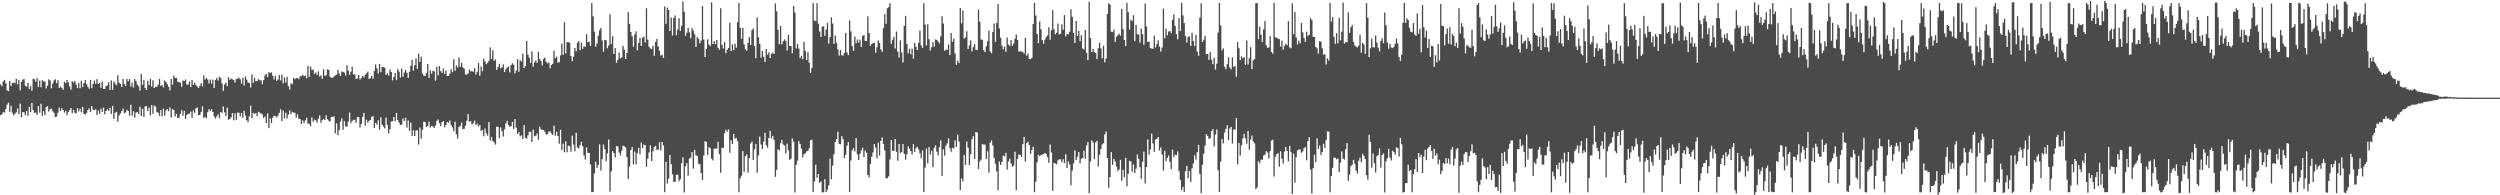 <?xml version="1.0" encoding="UTF-8"?>
<svg xmlns="http://www.w3.org/2000/svg" width="1920" height="150">
  <path d="M0 64.742h1v23.799H0zM1 66.191h1v21.610H1zM2 62.556h1v23.595H2zM3 61.266h1v25.180H3zM4 64.028h1v19.788H4zM5 69.315h1v11.007H5zM6 69.938h1v8.980H6zM7 62.125h1v23.770H7zM8 66.058h1v15.193H8zM9 63.803h1v22.793H9zM10 63.325h1v25.239H10zM11 63.903h1v23.439H11zM12 60.369h1v25.896H12zM13 64.675h1v18.701H13zM14 61.439h1v26.207H14zM15 69.393h1v10.200H15zM16 62.850h1v27.279H16zM17 61.107h1v24.924H17zM18 60.798h1v25.534H18zM19 65.869h1v22.605H19zM20 66.575h1v18.646H20zM21 63.744h1v25.181H21zM22 68.439h1v13.600H22zM23 66.266h1v19.802H23zM24 69.667h1v9.433H24zM25 60.517h1v24.099H25zM26 60.872h1v25.844H26zM27 62.751h1v23.729H27zM28 60.017h1v28.296H28zM29 66.750h1v14.722H29zM30 61.853h1v24.715H30zM31 66.997h1v12.686H31zM32 61.545h1v27.459H32zM33 62.605h1v22.727H33zM34 62.573h1v25.921H34zM35 67.907h1v14.328H35zM36 65.803h1v15.809H36zM37 60.913h1v24.737H37zM38 61.745h1v22.057H38zM39 67.841h1v15.584H39zM40 64.077h1v21.315H40zM41 61.807h1v24.843H41zM42 60.855h1v29.072H42zM43 63.921h1v25.580H43zM44 61.593h1v24.980H44zM45 67.477h1v15.105H45zM46 66.583h1v18.724H46zM47 67.685h1v15.392H47zM48 68.992h1v15.494H48zM49 62.683h1v23.778H49zM50 63.839h1v21.275H50zM51 61.438h1v27.012H51zM52 63.218h1v22.965H52zM53 66.372h1v18.137H53zM54 68.890h1v14.076H54zM55 62.376h1v24.553H55zM56 63.398h1v21.065H56zM57 62.125h1v24.498H57zM58 64.880h1v22.221H58zM59 67.652h1v15.428H59zM60 63.603h1v21.898H60zM61 67.782h1v15.726H61zM62 61.934h1v24.193H62zM63 66.811h1v15.288H63zM64 63.789h1v23.694H64zM65 61.384h1v26.554H65zM66 64.640h1v22.056H66zM67 66.536h1v17.940H67zM68 68.169h1v15.106H68zM69 61.363h1v24.814H69zM70 67.696h1v13.784H70zM71 64.474h1v19.757H71zM72 61.876h1v22.768H72zM73 64.361h1v19.541H73zM74 60.769h1v27.529H74zM75 64.493h1v20.462H75zM76 63.683h1v23.696H76zM77 67.470h1v15.971H77zM78 62.771h1v23.216H78zM79 68.365h1v14.298H79zM80 68.356h1v19.501H80zM81 66.116h1v19.156H81zM82 65.516h1v18.393H82zM83 63.170h1v21.863H83zM84 69.063h1v13.795H84zM85 61.763h1v25.775H85zM86 68.978h1v12.402H86zM87 62.688h1v28.695H87zM88 64.226h1v22.415H88zM89 65.489h1v20.359H89zM90 57.814h1v35.746H90zM91 63.521h1v25.233H91zM92 64.409h1v22.831H92zM93 66.789h1v18.529H93zM94 60.676h1v22.686H94zM95 64.540h1v22.515H95zM96 65.924h1v20.452H96zM97 60.608h1v23.698H97zM98 62.418h1v22.779H98zM99 60.740h1v28.058H99zM100 66.438h1v13.994H100zM101 63.508h1v25.382H101zM102 67.153h1v18.316H102zM103 60.718h1v29.666H103zM104 62.243h1v24.181H104zM105 65.082h1v20.988H105zM106 66.314h1v21.221H106zM107 69.628h1v12.269H107zM108 56.687h1v32.380H108zM109 65.132h1v18.418H109zM110 61.342h1v28.418H110zM111 67.514h1v14.193H111zM112 69.112h1v12.405H112zM113 62.058h1v23.232H113zM114 65.380h1v17.260H114zM115 60.545h1v28.006H115zM116 66.582h1v14.183H116zM117 61.636h1v25.792H117zM118 67.585h1v13.565H118zM119 66.738h1v15.054H119zM120 66.717h1v19.405H120zM121 64.956h1v21.692H121zM122 60.614h1v28.366H122zM123 65.922h1v18.702H123zM124 65.210h1v24.118H124zM125 67.074h1v16.353H125zM126 61.864h1v26.966H126zM127 62.989h1v21.856H127zM128 64.653h1v19.068H128zM129 66.673h1v18.783H129zM130 69.405h1v13.010H130zM131 60.634h1v29.550H131zM132 64.949h1v18.912H132zM133 58.178h1v26.283H133zM134 59.979h1v29.543H134zM135 59.813h1v27.569H135zM136 62.654h1v28.050H136zM137 63.081h1v27.233H137zM138 63.603h1v23.895H138zM139 66.679h1v17.934H139zM140 61.834h1v27.019H140zM141 62.315h1v22.797H141zM142 61.051h1v30.310H142zM143 64.949h1v23.485H143zM144 64.920h1v22.603H144zM145 62.491h1v24.774H145zM146 66.861h1v18.834H146zM147 61.450h1v29.090H147zM148 65.136h1v19.667H148zM149 63.592h1v23.106H149zM150 65.265h1v17.942H150zM151 66.500h1v16.159H151zM152 67.500h1v20.901H152zM153 65.822h1v22.485H153zM154 63.746h1v22.296H154zM155 66.388h1v15.346H155zM156 57.896h1v32.718H156zM157 61.118h1v28.597H157zM158 59.886h1v30.983H158zM159 61.038h1v25.192H159zM160 64.052h1v19.849H160zM161 61.099h1v23.949H161zM162 64.223h1v19.659H162zM163 61.088h1v24.935H163zM164 67.612h1v21.822H164zM165 61.457h1v29.572H165zM166 59.811h1v29.595H166zM167 61.921h1v25.842H167zM168 58.927h1v31.901H168zM169 59.991h1v26.013H169zM170 63.988h1v22.674H170zM171 69.743h1v11.999H171zM172 64.927h1v21.355H172zM173 63.475h1v25.462H173zM174 66.245h1v16.377H174zM175 59.280h1v32.713H175zM176 61.267h1v30.105H176zM177 60.326h1v29.798H177zM178 60.814h1v26.021H178zM179 61.425h1v31.028H179zM180 63.362h1v23.646H180zM181 60.739h1v31.305H181zM182 60.390h1v26.160H182zM183 59.606h1v26.905H183zM184 60.951h1v28.418H184zM185 64.326h1v22.435H185zM186 59.741h1v30.742H186zM187 65.648h1v19.479H187zM188 58.787h1v29.890H188zM189 61.184h1v31.126H189zM190 63.397h1v30.492H190zM191 63.719h1v25.622H191zM192 67.120h1v14.068H192zM193 57.185h1v33.703H193zM194 63.590h1v23.067H194zM195 59.927h1v27.503H195zM196 62.359h1v24.487H196zM197 62.254h1v26.964H197zM198 60.715h1v25.151H198zM199 61.526h1v24.915H199zM200 61.747h1v25.512H200zM201 64.727h1v23.110H201zM202 61.476h1v29.173H202zM203 57.955h1v31.498H203zM204 56.667h1v37.880H204zM205 59.169h1v27.985H205zM206 55.388h1v43.037H206zM207 56.185h1v34.752H207zM208 55.505h1v39.001H208zM209 58.264h1v32.112H209zM210 61.022h1v27.868H210zM211 58.247h1v30.956H211zM212 62.122h1v28.003H212zM213 61.089h1v27.762H213zM214 57.539h1v29.204H214zM215 61.743h1v22.115H215zM216 57.327h1v35.654H216zM217 64.039h1v20.935H217zM218 59.435h1v31.502H218zM219 63.391h1v23.179H219zM220 59.029h1v32.026H220zM221 66.143h1v21.893H221zM222 68.817h1v15.843H222zM223 63.931h1v23.741H223zM224 64.734h1v21.061H224zM225 59.790h1v26.746H225zM226 60.853h1v25.784H226zM227 59.982h1v30.359H227zM228 59.877h1v28.005H228zM229 60.875h1v30.333H229zM230 58.669h1v32.790H230zM231 58.489h1v36.759H231zM232 57.460h1v35.004H232zM233 58.590h1v35.917H233zM234 58.012h1v34.500H234zM235 60.125h1v30.295H235zM236 50.672h1v44.277H236zM237 59.110h1v35.936H237zM238 51.127h1v45.722H238zM239 53.653h1v36.537H239zM240 53.438h1v40.028H240zM241 56.806h1v35.058H241zM242 55.643h1v36.809H242zM243 57.640h1v36.509H243zM244 54.823h1v36.316H244zM245 58.708h1v29.894H245zM246 57.781h1v36.550H246zM247 60.555h1v31.773H247zM248 53.227h1v38.038H248zM249 58.095h1v34.125H249zM250 57.837h1v30.744H250zM251 53.307h1v38.275H251zM252 53.619h1v39.104H252zM253 58.798h1v34.467H253zM254 59.770h1v30.090H254zM255 59.686h1v29.993H255zM256 58.735h1v30.585H256zM257 57.858h1v44.591H257zM258 57.356h1v37.346H258zM259 53.734h1v49.886H259zM260 56.375h1v43.552H260zM261 58.380h1v35.002H261zM262 54.949h1v35.918H262zM263 55.247h1v44.371H263zM264 55.760h1v37.224H264zM265 58.078h1v38.890H265zM266 50.031h1v47.276H266zM267 54.164h1v39.214H267zM268 57.382h1v29.022H268zM269 55.055h1v39.552H269zM270 51.311h1v41.511H270zM271 57.170h1v34.816H271zM272 57.075h1v34.955H272zM273 60.708h1v33.628H273zM274 60.171h1v29.726H274zM275 57.587h1v32.305H275zM276 61.075h1v36.817H276zM277 59.845h1v35.372H277zM278 58.302h1v31.495H278zM279 59.457h1v27.206H279zM280 57.444h1v38.993H280zM281 56.311h1v35.643H281zM282 54.991h1v39.232H282zM283 60.620h1v32.169H283zM284 59.974h1v32.212H284zM285 58.339h1v31.342H285zM286 60.480h1v28.755H286zM287 54.528h1v43.726H287zM288 49.531h1v44.842H288zM289 52.505h1v43.169H289zM290 56.430h1v36.007H290zM291 49.086h1v50.499H291zM292 55.457h1v34.660H292zM293 51.289h1v44.613H293zM294 51.551h1v45.697H294zM295 52.003h1v46.634H295zM296 57.540h1v32.751H296zM297 56.396h1v39.678H297zM298 58.040h1v44.342H298zM299 53.408h1v45.864H299zM300 55.299h1v37.976H300zM301 61.690h1v31.374H301zM302 59.094h1v30.738H302zM303 56.065h1v36.953H303zM304 61.576h1v25.137H304zM305 53.144h1v39.017H305zM306 54.978h1v39.167H306zM307 59.558h1v36.502H307zM308 52.708h1v43.028H308zM309 58.935h1v32.057H309zM310 55.672h1v37.305H310zM311 53.705h1v36.762H311zM312 55.854h1v42.163H312zM313 59.809h1v32.659H313zM314 55.035h1v45.438H314zM315 50.469h1v43.695H315zM316 45.892h1v58.528H316zM317 54.171h1v45.902H317zM318 50.133h1v54.340H318zM319 44.724h1v55.486H319zM320 52.894h1v47.079H320zM321 41.166h1v69.890H321zM322 47.471h1v50.487H322zM323 43.448h1v62.995H323zM324 56.459h1v43.160H324zM325 58.171h1v35.234H325zM326 58.391h1v35.413H326zM327 56.163h1v41.308H327zM328 49.141h1v47.564H328zM329 59.876h1v33.566H329zM330 53.898h1v44.051H330zM331 56.652h1v39.968H331zM332 54.374h1v42.747H332zM333 54.787h1v43.448H333zM334 61.893h1v34.528H334zM335 51.278h1v41.546H335zM336 57.920h1v33.856H336zM337 50.754h1v43.898H337zM338 54.624h1v42.105H338zM339 55.965h1v37.817H339zM340 52.630h1v40.306H340zM341 56.672h1v41.049H341zM342 54.118h1v41.858H342zM343 58.392h1v35.259H343zM344 58.301h1v35.987H344zM345 56.518h1v36.070H345zM346 53.038h1v43.168H346zM347 55.436h1v42.470H347zM348 45.468h1v55.247H348zM349 54.367h1v39.137H349zM350 50.257h1v52.894H350zM351 51.882h1v54.497H351zM352 44.127h1v53.519H352zM353 51.290h1v45.431H353zM354 48.248h1v45.937H354zM355 51.781h1v47.275H355zM356 52.617h1v46.324H356zM357 57.173h1v39.327H357zM358 57.284h1v35.499H358zM359 56.364h1v31.362H359zM360 53.391h1v40.162H360zM361 54.799h1v38.248H361zM362 54.645h1v40.973H362zM363 55.162h1v39.433H363zM364 52.316h1v40.360H364zM365 57.258h1v38.941H365zM366 55.163h1v39.745H366zM367 48.297h1v48.777H367zM368 58.160h1v37.846H368zM369 51.006h1v49.516H369zM370 54.660h1v45.175H370zM371 45.091h1v59.590H371zM372 47.205h1v51.521H372zM373 49.281h1v53.129H373zM374 48.216h1v55.941H374zM375 46.633h1v47.092H375zM376 36.380h1v71.608H376zM377 45.190h1v60.021H377zM378 38.668h1v69.692H378zM379 46.699h1v62.693H379zM380 45.658h1v65.398H380zM381 53.678h1v43.587H381zM382 51.457h1v46.101H382zM383 48.927h1v57.131H383zM384 52.596h1v45.280H384zM385 51.636h1v49.096H385zM386 49.453h1v55.416H386zM387 55.327h1v43.937H387zM388 53.214h1v41.594H388zM389 51.941h1v40.829H389zM390 51.001h1v45.051H390zM391 55.615h1v41.642H391zM392 50.024h1v46.941H392zM393 48.593h1v45.040H393zM394 49.686h1v49.296H394zM395 56.355h1v35.100H395zM396 54.045h1v43.973H396zM397 45.389h1v57.486H397zM398 55.139h1v46.307H398zM399 46.208h1v58.565H399zM400 47.250h1v56.754H400zM401 41.130h1v65.638H401zM402 52.322h1v43.633H402zM403 50.746h1v55.040H403zM404 31.405h1v75.086H404zM405 41.978h1v61.963H405zM406 44.383h1v56.811H406zM407 48.333h1v52.970H407zM408 39.431h1v69.566H408zM409 51.248h1v48.284H409zM410 47.960h1v56.761H410zM411 46.402h1v57.804H411zM412 48.281h1v54.293H412zM413 39.750h1v67.561H413zM414 45.307h1v51.950H414zM415 46.902h1v52.464H415zM416 50.289h1v49.352H416zM417 45.216h1v54.650H417zM418 44.251h1v57.002H418zM419 47.517h1v55.979H419zM420 48.618h1v54.322H420zM421 47.922h1v53.114H421zM422 52.434h1v48.463H422zM423 49.855h1v52.625H423zM424 49.010h1v54.616H424zM425 38.894h1v57.664H425zM426 44.704h1v59.503H426zM427 43.440h1v57.789H427zM428 48.138h1v56.345H428zM429 47.693h1v62.662H429zM430 42.502h1v57.160H430zM431 33.492h1v81.652H431zM432 42.070h1v68.329H432zM433 17.149h1v99.848H433zM434 40.969h1v67.595H434zM435 32.350h1v84.637H435zM436 32.371h1v79.447H436zM437 32.838h1v79.515H437zM438 42.985h1v73.518H438zM439 46.928h1v57.232H439zM440 43.516h1v67.592H440zM441 36.819h1v79.415H441zM442 39.405h1v62.515H442zM443 32.757h1v80.450H443zM444 31.657h1v82.375H444zM445 38.504h1v72.948H445zM446 32.710h1v76.097H446zM447 37.489h1v74.854H447zM448 35.397h1v83.877H448zM449 36.045h1v86.603H449zM450 26.236h1v87.034H450zM451 32.420h1v85.073H451zM452 32.060h1v85.414H452zM453 35.259h1v91.032H453zM454 2.316h1v145.272H454zM455 12.615h1v134.906H455zM456 24.297h1v108.909H456zM457 35.868h1v88.331H457zM458 33.466h1v95.433H458zM459 27.337h1v99.510H459zM460 23.319h1v87.597H460zM461 21.416h1v109.560H461zM462 31.132h1v91.148H462zM463 39.670h1v71.368H463zM464 30.559h1v83.910H464zM465 30.882h1v92.946H465zM466 37.096h1v80.750H466zM467 34.941h1v72.211H467zM468 10.985h1v136.166H468zM469 33.751h1v97.846H469zM470 27.803h1v88.100H470zM471 41.405h1v76.156H471zM472 36.924h1v83.884H472zM473 48.174h1v63.994H473zM474 45.878h1v66.673H474zM475 40.334h1v76.799H475zM476 44.682h1v74.592H476zM477 44.105h1v71.655H477zM478 35.250h1v76.631H478zM479 38.252h1v74.031H479zM480 45.314h1v68.015H480zM481 40.693h1v80.008H481zM482 9.348h1v128.090H482zM483 18.265h1v109.618H483zM484 24.564h1v90.648H484zM485 27.875h1v85.116H485zM486 35.788h1v90.534H486zM487 26.468h1v89.962H487zM488 24.068h1v102.161H488zM489 38.725h1v78.887H489zM490 32.975h1v80.650H490zM491 28.965h1v89.560H491zM492 35.277h1v74.133H492zM493 28.969h1v84.767H493zM494 28.023h1v83.010H494zM495 32.560h1v78.969H495zM496 6.292h1v121.825H496zM497 30.373h1v91.604H497zM498 35.899h1v81.173H498zM499 37.242h1v74.329H499zM500 37.770h1v85.943H500zM501 35.182h1v81.001H501zM502 42.779h1v70.103H502zM503 32.190h1v79.836H503zM504 29.780h1v85.219H504zM505 35.769h1v79.293H505zM506 39.004h1v70.225H506zM507 42.723h1v72.763H507zM508 41.962h1v67.089H508zM509 44.430h1v67.345H509zM510 4.960h1v142.631H510zM511 18.278h1v105.983H511zM512 5.811h1v135.121H512zM513 7.611h1v129.638H513zM514 23.796h1v95.195H514zM515 13.523h1v112.630H515zM516 27.225h1v106.693H516zM517 13.760h1v125.897H517zM518 11.894h1v127.686H518zM519 26.958h1v107.273H519zM520 22.601h1v111.559H520zM521 14.049h1v125.091H521zM522 23.797h1v113.834H522zM523 19.843h1v105.554H523zM524 1.126h1v119.730H524zM525 9.107h1v138.701H525zM526 27.472h1v100.200H526zM527 25.070h1v100.197H527zM528 21.475h1v113.507H528zM529 24.822h1v96.985H529zM530 29.386h1v91.714H530zM531 21.672h1v95.123H531zM532 23.591h1v105.896H532zM533 26.372h1v88.780H533zM534 36.103h1v83.201H534zM535 28.507h1v91.196H535zM536 29.824h1v95.880H536zM537 33.218h1v92.959H537zM538 31.155h1v101.763H538zM539 4.590h1v133.607H539zM540 30.339h1v89.089H540zM541 43.818h1v64.696H541zM542 37.631h1v71.322H542zM543 30.173h1v88.826H543zM544 34.202h1v78.858H544zM545 35.422h1v78.385H545zM546 1.799h1v120.077H546zM547 33.807h1v89.410H547zM548 31.543h1v82.723H548zM549 33.871h1v80.190H549zM550 30.711h1v83.395H550zM551 36.640h1v72.244H551zM552 38.177h1v80.224H552zM553 6.341h1v126.419H553zM554 34.392h1v79.049H554zM555 37.245h1v76.380H555zM556 32.272h1v69.968H556zM557 40.843h1v58.773H557zM558 38.191h1v62.951H558zM559 36.833h1v62.541H559zM560 17.573h1v99.802H560zM561 39.205h1v68.485H561zM562 34.162h1v76.449H562zM563 38.570h1v64.284H563zM564 33.590h1v72.906H564zM565 36.617h1v69.305H565zM566 16.958h1v91.358H566zM567 2.245h1v145.364H567zM568 21.343h1v115.633H568zM569 29.737h1v105.248H569zM570 21.323h1v94.742H570zM571 34.081h1v97.924H571zM572 37.909h1v82.006H572zM573 38.976h1v79.651H573zM574 32.984h1v99.611H574zM575 28.465h1v92.950H575zM576 34.486h1v75.763H576zM577 23.265h1v85.529H577zM578 21.808h1v100.947H578zM579 35.413h1v79.208H579zM580 44.685h1v65.847H580zM581 13.351h1v119.269H581zM582 28.551h1v90.829H582zM583 33.639h1v71.275H583zM584 44.271h1v66.756H584zM585 39.224h1v75.283H585zM586 43.576h1v65.199H586zM587 47.625h1v54.352H587zM588 37.637h1v73.945H588zM589 42.089h1v71.431H589zM590 40.207h1v65.802H590zM591 44.534h1v55.926H591zM592 41.357h1v64.964H592zM593 40.319h1v64.040H593zM594 41.451h1v65.980H594zM595 2.635h1v133.194H595zM596 8.709h1v121.751H596zM597 22.860h1v91.723H597zM598 33.898h1v81.653H598zM599 20.035h1v89.992H599zM600 34.120h1v73.351H600zM601 31.722h1v79.286H601zM602 30.260h1v81.488H602zM603 31.540h1v86.324H603zM604 38.794h1v71.530H604zM605 26.817h1v88.539H605zM606 35.264h1v87.554H606zM607 35.424h1v86.408H607zM608 40.912h1v65.488H608zM609 4.575h1v104.200H609zM610 9.640h1v138.175H610zM611 37.243h1v89.396H611zM612 33.803h1v89.640H612zM613 37.266h1v71.177H613zM614 44.788h1v65.756H614zM615 42.831h1v71.368H615zM616 45.441h1v75.541H616zM617 32.093h1v86.367H617zM618 39.111h1v78.618H618zM619 46.079h1v70.174H619zM620 40.085h1v75.733H620zM621 48.231h1v65.615H621zM622 56.037h1v51.802H622zM623 52.128h1v55.177H623zM624 2.348h1v145.210H624zM625 15.768h1v123.636H625zM626 16.211h1v110.302H626zM627 2.414h1v134.118H627zM628 18.117h1v115.504H628zM629 24.240h1v116.182H629zM630 28.426h1v110.852H630zM631 20.520h1v127.294H631zM632 20.166h1v127.440H632zM633 27.512h1v110.118H633zM634 22.639h1v124.919H634zM635 17.577h1v128.071H635zM636 33.487h1v108.880H636zM637 28.441h1v93.366H637zM638 13.314h1v124.393H638zM639 18.072h1v109.146H639zM640 33.707h1v84.766H640zM641 27.231h1v81.855H641zM642 32.874h1v73.909H642zM643 37.893h1v63.244H643zM644 42.647h1v67.838H644zM645 38.429h1v72.345H645zM646 42.421h1v62.107H646zM647 42.647h1v64.252H647zM648 40.589h1v80.930H648zM649 25.222h1v93.688H649zM650 40.315h1v71.490H650zM651 42.379h1v66.774H651zM652 15.725h1v131.803H652zM653 24.084h1v99.210H653zM654 35.443h1v80.088H654zM655 39.046h1v74.732H655zM656 27.973h1v88.330H656zM657 33.244h1v72.789H657zM658 30.359h1v88.286H658zM659 32.664h1v90.258H659zM660 30.480h1v87.630H660zM661 36.092h1v79.308H661zM662 27.643h1v85.777H662zM663 26.804h1v93.918H663zM664 31.398h1v84.201H664zM665 31.487h1v85.769H665zM666 12.600h1v121.733H666zM667 25.291h1v111.056H667zM668 35.199h1v90.729H668zM669 33.742h1v86.666H669zM670 33.103h1v83.994H670zM671 32.883h1v77.750H671zM672 40.615h1v72.727H672zM673 36.287h1v85.272H673zM674 31.002h1v78.506H674zM675 33.050h1v86.390H675zM676 37.895h1v70.354H676zM677 39.854h1v65.594H677zM678 21.615h1v88.932H678zM679 10.919h1v104.648H679zM680 18.227h1v118.699H680zM681 6.420h1v130.459H681zM682 5.591h1v129.908H682zM683 2.471h1v119.923H683zM684 33.657h1v73.890H684zM685 30.585h1v85.178H685zM686 28.297h1v87.694H686zM687 37.243h1v69.496H687zM688 24.150h1v92.504H688zM689 39.698h1v83.807H689zM690 44.223h1v66.361H690zM691 30.976h1v86.546H691zM692 40.234h1v76.578H692zM693 47.965h1v62.579H693zM694 19.892h1v98.352H694zM695 12.199h1v110.430H695zM696 33.682h1v84.818H696zM697 40.930h1v71.452H697zM698 37.425h1v76.655H698zM699 41.699h1v74.375H699zM700 37.388h1v81.227H700zM701 45.006h1v65.744H701zM702 32.942h1v83.674H702zM703 35.884h1v77.974H703zM704 38.407h1v74.304H704zM705 32.808h1v81.986H705zM706 23.541h1v94.206H706zM707 34.871h1v86.602H707zM708 36.810h1v78.684H708zM709 2.434h1v145.095H709zM710 18.836h1v109.845H710zM711 34.910h1v79.183H711zM712 18.654h1v106.791H712zM713 30.080h1v82.885H713zM714 38.694h1v80.023H714zM715 36.290h1v79.447H715zM716 32.293h1v96.190H716zM717 35.881h1v77.645H717zM718 30.246h1v81.426H718zM719 30.693h1v85.858H719zM720 31.821h1v87.594H720zM721 33.243h1v79.862H721zM722 27.961h1v79.862H722zM723 12.498h1v122.548H723zM724 18.083h1v96.588H724zM725 38.960h1v80.522H725zM726 38.169h1v73.757H726zM727 38.262h1v71.826H727zM728 34.129h1v72.112H728zM729 42.315h1v71.433H729zM730 25.345h1v91.133H730zM731 32.110h1v81.336H731zM732 29.591h1v84.457H732zM733 41.136h1v66.587H733zM734 49.749h1v63.191H734zM735 46.549h1v56.827H735zM736 48.453h1v60.229H736zM737 6.156h1v139.856H737zM738 17.985h1v119.113H738zM739 8.039h1v131.233H739zM740 29.593h1v89.376H740zM741 28.669h1v98.011H741zM742 24.004h1v84.713H742zM743 37.692h1v75.701H743zM744 34.830h1v91.907H744zM745 31.049h1v87.407H745zM746 39.466h1v67.466H746zM747 36.242h1v68.319H747zM748 33.942h1v88.244H748zM749 38.137h1v63.257H749zM750 38.436h1v63.292H750zM751 7.330h1v122.482H751zM752 16.672h1v107.339H752zM753 30.365h1v92.158H753zM754 30.575h1v80.078H754zM755 38.539h1v72.578H755zM756 40.054h1v70.990H756zM757 35.542h1v86.655H757zM758 31.673h1v84.519H758zM759 23.502h1v109.165H759zM760 39.514h1v70.048H760zM761 40.935h1v66.934H761zM762 24.468h1v87.224H762zM763 18.100h1v103.173H763zM764 32.083h1v93.656H764zM765 17.663h1v113.929H765zM766 3.120h1v143.070H766zM767 21.803h1v102.235H767zM768 28.998h1v97.705H768zM769 35.033h1v89.351H769zM770 37.844h1v81.653H770zM771 35.857h1v84.289H771zM772 39.729h1v77.658H772zM773 28.846h1v101.458H773zM774 34.165h1v89.874H774zM775 35.213h1v86.719H775zM776 30.805h1v94.721H776zM777 35.074h1v92.950H777zM778 33.326h1v93.787H778zM779 29.688h1v86.817H779zM780 26.455h1v119.573H780zM781 30.752h1v91.267H781zM782 39.634h1v79.030H782zM783 39.254h1v79.730H783zM784 39.731h1v80.771H784zM785 39.770h1v71.022H785zM786 41.192h1v63.918H786zM787 29.068h1v94.979H787zM788 42.800h1v67.145H788zM789 41.082h1v67.709H789zM790 45.274h1v66.092H790zM791 45.390h1v72.835H791zM792 44.391h1v70.758H792zM793 18.428h1v94.292H793zM794 2.206h1v145.394H794zM795 11.937h1v127.659H795zM796 26.054h1v98.606H796zM797 33.179h1v85.681H797zM798 16.482h1v103.521H798zM799 22.490h1v96.636H799zM800 30.816h1v87.854H800zM801 33.620h1v84.737H801zM802 30.368h1v87.077H802zM803 28.576h1v89.742H803zM804 27.151h1v93.514H804zM805 20.988h1v104.062H805zM806 30.462h1v80.563H806zM807 23.240h1v93.908H807zM808 7.810h1v138.773H808zM809 22.508h1v102.574H809zM810 26.314h1v99.316H810zM811 25.152h1v100.940H811zM812 18.052h1v105.129H812zM813 26.547h1v95.810H813zM814 25.898h1v96.476H814zM815 18.764h1v105.878H815zM816 22.897h1v99.493H816zM817 11.565h1v113.622H817zM818 27.977h1v90.611H818zM819 26.055h1v103.080H819zM820 26.485h1v97.498H820zM821 24.377h1v101.890H821zM822 7.138h1v135.136H822zM823 12.911h1v118.082H823zM824 25.340h1v100.188H824zM825 32.957h1v82.603H825zM826 16.022h1v106.842H826zM827 27.657h1v92.695H827zM828 23.755h1v93.012H828zM829 31.698h1v93.777H829zM830 27.050h1v94.914H830zM831 37.201h1v84.167H831zM832 37.958h1v77.824H832zM833 23.053h1v98.805H833zM834 40.537h1v71.304H834zM835 46.199h1v62.952H835zM836 1.309h1v146.980H836zM837 29.207h1v94.810H837zM838 39.916h1v67.983H838zM839 37.688h1v71.710H839zM840 40.038h1v82.277H840zM841 40.820h1v68.545H841zM842 45.358h1v62.771H842zM843 37.084h1v90.693H843zM844 32.759h1v86.115H844zM845 37.231h1v77.200H845zM846 44.787h1v66.133H846zM847 35.103h1v74.919H847zM848 47.877h1v55.349H848zM849 44.939h1v56.015H849zM850 10.804h1v110.560H850zM851 2.500h1v141.739H851zM852 3.487h1v132.453H852zM853 24.348h1v92.477H853zM854 24.680h1v101.933H854zM855 22.695h1v99.388H855zM856 32.104h1v91.933H856zM857 28.234h1v99.759H857zM858 27.126h1v104.276H858zM859 25.878h1v104.178H859zM860 27.340h1v95.456H860zM861 6.793h1v132.109H861zM862 22.316h1v108.132H862zM863 30.738h1v105.412H863zM864 35.385h1v85.842H864zM865 2.185h1v140.909H865zM866 9.358h1v124.007H866zM867 22.790h1v100.680H867zM868 15.154h1v108.893H868zM869 16.213h1v115.795H869zM870 11.715h1v114.662H870zM871 31.618h1v101.254H871zM872 19.138h1v110.379H872zM873 26.363h1v92.292H873zM874 26.503h1v95.452H874zM875 32.794h1v95.668H875zM876 21.945h1v115.413H876zM877 26.189h1v98.090H877zM878 34.403h1v82.009H878zM879 2.739h1v138.155H879zM880 20.209h1v108.166H880zM881 32.232h1v74.854H881zM882 32.010h1v86.843H882zM883 36.898h1v77.944H883zM884 37.291h1v65.357H884zM885 37.460h1v72.745H885zM886 27.331h1v89.192H886zM887 36.362h1v70.783H887zM888 33.873h1v72.748H888zM889 31.017h1v74.201H889zM890 35.780h1v79.822H890zM891 39.642h1v73.580H891zM892 36.539h1v82.134H892zM893 6.527h1v124.411H893zM894 29.376h1v86.428H894zM895 22.044h1v101.792H895zM896 27.133h1v94.068H896zM897 24.262h1v95.194H897zM898 23.804h1v100.457H898zM899 25.550h1v104.394H899zM900 15.223h1v99.754H900zM901 10.906h1v109.594H901zM902 19.803h1v98.942H902zM903 26.286h1v92.894H903zM904 30.219h1v86.120H904zM905 13.758h1v117.626H905zM906 23.840h1v114.247H906zM907 2.168h1v143.865H907zM908 11.830h1v131.683H908zM909 17.767h1v129.750H909zM910 27.690h1v103.868H910zM911 32.601h1v94.798H911zM912 28.302h1v108.628H912zM913 27.930h1v103.360H913zM914 35.261h1v104.341H914zM915 25.107h1v104.122H915zM916 31.538h1v94.009H916zM917 35.434h1v83.750H917zM918 26.769h1v95.818H918zM919 39.638h1v77.316H919zM920 42.813h1v68.509H920zM921 13.509h1v120.104H921zM922 2.485h1v145.910H922zM923 32.275h1v94.253H923zM924 30.452h1v87.613H924zM925 27.517h1v84.271H925zM926 41.644h1v61.412H926zM927 41.446h1v62.833H927zM928 45.975h1v60.702H928zM929 39.976h1v65.992H929zM930 45.773h1v54.845H930zM931 49.296h1v49.895H931zM932 44.317h1v68.152H932zM933 53.458h1v49.908H933zM934 48.889h1v50.648H934zM935 25.049h1v105.647H935zM936 2.256h1v145.237H936zM937 19.538h1v104.559H937zM938 38.700h1v68.151H938zM939 37.097h1v73.085H939zM940 51.169h1v50.672H940zM941 53.209h1v45.737H941zM942 49.290h1v46.810H942zM943 43.964h1v63.645H943zM944 51.845h1v46.855H944zM945 53.240h1v44.153H945zM946 44.018h1v66.189H946zM947 51.358h1v48.077H947zM948 50.624h1v48.947H948zM949 58.956h1v31.829H949zM950 32.377h1v93.905H950zM951 37.114h1v72.637H951zM952 46.274h1v73.245H952zM953 43.250h1v68.284H953zM954 44.688h1v61.624H954zM955 43.970h1v58.795H955zM956 49.907h1v56.390H956zM957 31.083h1v79.306H957zM958 49.480h1v51.076H958zM959 44.706h1v70.276H959zM960 36.174h1v70.984H960zM961 52.942h1v51.186H961zM962 46.343h1v62.295H962zM963 45.411h1v64.756H963zM964 2.468h1v142.729H964zM965 2.354h1v141.597H965zM966 29.991h1v93.805H966zM967 20.634h1v104.779H967zM968 26.662h1v95.897H968zM969 32.273h1v90.464H969zM970 22.516h1v96.917H970zM971 16.196h1v102.586H971zM972 34.792h1v81.308H972zM973 36.697h1v80.476H973zM974 36.408h1v85.322H974zM975 27.808h1v88.324H975zM976 39.900h1v68.107H976zM977 41.288h1v66.042H977zM978 2.140h1v133.464H978zM979 28.672h1v91.755H979zM980 29.048h1v89.410H980zM981 29.657h1v87.967H981zM982 30.127h1v97.935H982zM983 35.784h1v80.452H983zM984 31.144h1v90.877H984zM985 38.144h1v87.432H985zM986 35.081h1v81.355H986zM987 33.672h1v79.155H987zM988 34.724h1v81.239H988zM989 16.288h1v107.576H989zM990 36.429h1v75.585H990zM991 37.133h1v79.797H991zM992 2.596h1v146.374H992zM993 26.190h1v91.844H993zM994 9.181h1v131.091H994zM995 28.798h1v91.956H995zM996 34.157h1v81.386H996zM997 31.201h1v83.614H997zM998 33.299h1v81.504H998zM999 17.689h1v99.737H999zM1000 24.883h1v91.464H1000zM1001 29.063h1v84.777H1001zM1002 32.177h1v80.823H1002zM1003 24.327h1v98.818H1003zM1004 27.759h1v80.592H1004zM1005 26.717h1v78.555H1005zM1006 13.859h1v116.357H1006zM1007 15.403h1v133.159H1007zM1008 28.269h1v100.938H1008zM1009 28.426h1v90.365H1009zM1010 36.036h1v88.322H1010zM1011 37.180h1v69.069H1011zM1012 41.066h1v73.264H1012zM1013 31.626h1v80.201H1013zM1014 32.021h1v87.020H1014zM1015 37.111h1v79.603H1015zM1016 42.107h1v68.289H1016zM1017 41.510h1v72.120H1017zM1018 49.468h1v58.103H1018zM1019 44.804h1v56.148H1019zM1020 46.490h1v54.605H1020zM1021 2.256h1v145.392H1021zM1022 16.564h1v118.667H1022zM1023 13.107h1v115.771H1023zM1024 28.263h1v92.697H1024zM1025 33.625h1v87.580H1025zM1026 25.459h1v96.908H1026zM1027 33.352h1v88.396H1027zM1028 13.639h1v118.459H1028zM1029 30.953h1v93.998H1029zM1030 24.319h1v91.985H1030zM1031 1.952h1v119.892H1031zM1032 33.414h1v89.119H1032zM1033 32.298h1v82.324H1033zM1034 32.470h1v77.441H1034zM1035 9.456h1v129.373H1035zM1036 25.192h1v108.927H1036zM1037 20.842h1v106.862H1037zM1038 19.172h1v107.401H1038zM1039 32.095h1v90.671H1039zM1040 34.861h1v90.950H1040zM1041 35.804h1v95.175H1041zM1042 36.459h1v96.991H1042zM1043 34.994h1v88.435H1043zM1044 26.630h1v94.505H1044zM1045 40.525h1v84.105H1045zM1046 32.920h1v85.174H1046zM1047 34.270h1v85.406H1047zM1048 41.306h1v80.855H1048zM1049 2.429h1v132.125H1049zM1050 13.637h1v124.352H1050zM1051 43.762h1v59.722H1051zM1052 36.995h1v71.998H1052zM1053 29.690h1v99.086H1053zM1054 36.324h1v81.512H1054zM1055 36.407h1v89.029H1055zM1056 27.361h1v105.168H1056zM1057 32.758h1v87.273H1057zM1058 36.626h1v82.316H1058zM1059 39.399h1v74.616H1059zM1060 31.447h1v97.219H1060zM1061 29.409h1v89.664H1061zM1062 33.105h1v84.738H1062zM1063 9.607h1v138.222H1063zM1064 19.438h1v104.453H1064zM1065 32.563h1v88.913H1065zM1066 37.359h1v77.046H1066zM1067 33.709h1v87.331H1067zM1068 36.477h1v86.790H1068zM1069 36.941h1v78.808H1069zM1070 36.027h1v80.755H1070zM1071 33.597h1v85.138H1071zM1072 29.644h1v83.529H1072zM1073 33.393h1v80.339H1073zM1074 43.813h1v76.456H1074zM1075 46.842h1v59.091H1075zM1076 42.053h1v68.828H1076zM1077 17.492h1v130.360H1077zM1078 2.211h1v145.303H1078zM1079 17.635h1v123.064H1079zM1080 14.087h1v126.529H1080zM1081 15.366h1v111.094H1081zM1082 21.312h1v109.993H1082zM1083 24.399h1v106.089H1083zM1084 24.854h1v122.844H1084zM1085 17.640h1v116.182H1085zM1086 26.347h1v103.574H1086zM1087 27.531h1v94.721H1087zM1088 10.331h1v121.752H1088zM1089 25.930h1v91.576H1089zM1090 22.070h1v98.728H1090zM1091 40.123h1v78.705H1091zM1092 3.824h1v129.078H1092zM1093 20.933h1v99.350H1093zM1094 28.846h1v86.187H1094zM1095 23.433h1v99.610H1095zM1096 36.814h1v77.278H1096zM1097 29.988h1v82.892H1097zM1098 43.706h1v67.684H1098zM1099 35.140h1v80.701H1099zM1100 35.624h1v86.550H1100zM1101 51.361h1v62.919H1101zM1102 42.387h1v77.169H1102zM1103 47.986h1v69.892H1103zM1104 33.748h1v92.446H1104zM1105 46.462h1v76.094H1105zM1106 3.115h1v130.721H1106zM1107 19.798h1v111.430H1107zM1108 19.983h1v105.196H1108zM1109 34.801h1v91.065H1109zM1110 26.189h1v95.169H1110zM1111 21.892h1v103.634H1111zM1112 33.543h1v88.328H1112zM1113 20.943h1v105.161H1113zM1114 34.224h1v80.754H1114zM1115 25.948h1v87.042H1115zM1116 27.719h1v99.469H1116zM1117 35.497h1v86.255H1117zM1118 32.713h1v81.862H1118zM1119 36.922h1v76.787H1119zM1120 6.363h1v141.668H1120zM1121 25.820h1v101.390H1121zM1122 17.744h1v106.407H1122zM1123 20.588h1v106.193H1123zM1124 29.563h1v88.925H1124zM1125 40.969h1v75.802H1125zM1126 34.821h1v82.139H1126zM1127 35.065h1v89.364H1127zM1128 36.398h1v83.337H1128zM1129 36.683h1v79.482H1129zM1130 22.891h1v87.948H1130zM1131 35.421h1v82.322H1131zM1132 43.314h1v73.914H1132zM1133 39.987h1v79.039H1133zM1134 3.880h1v135.373H1134zM1135 2.304h1v145.317H1135zM1136 13.372h1v128.610H1136zM1137 28.567h1v109.545H1137zM1138 18.742h1v102.867H1138zM1139 30.939h1v96.677H1139zM1140 31.424h1v97.179H1140zM1141 22.579h1v115.111H1141zM1142 26.463h1v101.956H1142zM1143 29.793h1v103.943H1143zM1144 26.522h1v100.098H1144zM1145 12.397h1v125.791H1145zM1146 25.816h1v105.377H1146zM1147 20.617h1v113.135H1147zM1148 3.684h1v140.200H1148zM1149 20.208h1v123.403H1149zM1150 24.460h1v122.145H1150zM1151 21.730h1v112.377H1151zM1152 17.326h1v130.730H1152zM1153 34.590h1v83.081H1153zM1154 25.212h1v102.288H1154zM1155 19.510h1v97.082H1155zM1156 29.061h1v94.514H1156zM1157 36.337h1v89.386H1157zM1158 35.508h1v78.816H1158zM1159 28.081h1v82.357H1159zM1160 33.756h1v74.161H1160zM1161 34.566h1v73.265H1161zM1162 1.741h1v137.790H1162zM1163 8.313h1v138.818H1163zM1164 16.307h1v116.485H1164zM1165 25.045h1v89.439H1165zM1166 37.599h1v77.094H1166zM1167 40.298h1v66.561H1167zM1168 26.597h1v85.930H1168zM1169 33.449h1v77.743H1169zM1170 31.843h1v84.908H1170zM1171 31.155h1v97.232H1171zM1172 37.446h1v65.890H1172zM1173 28.749h1v93.766H1173zM1174 31.525h1v82.458H1174zM1175 33.572h1v80.861H1175zM1176 39.207h1v74.768H1176zM1177 2.632h1v132.518H1177zM1178 25.344h1v99.338H1178zM1179 26.849h1v99.124H1179zM1180 27.617h1v94.240H1180zM1181 35.664h1v79.258H1181zM1182 28.270h1v84.467H1182zM1183 38.422h1v80.397H1183zM1184 21.063h1v105.283H1184zM1185 27.531h1v98.899H1185zM1186 36.135h1v83.207H1186zM1187 29.072h1v90.173H1187zM1188 36.319h1v76.453H1188zM1189 39.629h1v68.784H1189zM1190 27.262h1v89.116H1190zM1191 2.277h1v145.450H1191zM1192 7.609h1v124.157H1192zM1193 2.467h1v132.977H1193zM1194 14.373h1v123.637H1194zM1195 27.682h1v99.037H1195zM1196 23.958h1v106.016H1196zM1197 32.814h1v92.070H1197zM1198 22.326h1v113.008H1198zM1199 33.322h1v89.059H1199zM1200 35.636h1v89.680H1200zM1201 12.068h1v105.262H1201zM1202 19.291h1v121.044H1202zM1203 23.741h1v100.594H1203zM1204 30.691h1v86.115H1204zM1205 13.903h1v134.142H1205zM1206 16.326h1v108.223H1206zM1207 19.722h1v106.085H1207zM1208 25.418h1v99.512H1208zM1209 20.531h1v95.486H1209zM1210 35.680h1v78.813H1210zM1211 38.403h1v73.208H1211zM1212 29.407h1v88.181H1212zM1213 35.157h1v76.750H1213zM1214 41.206h1v67.206H1214zM1215 42.513h1v75.303H1215zM1216 21.938h1v93.463H1216zM1217 31.768h1v85.227H1217zM1218 48.207h1v57.974H1218zM1219 4.181h1v143.492H1219zM1220 14.778h1v121.957H1220zM1221 34.070h1v85.421H1221zM1222 32.504h1v86.810H1222zM1223 27.600h1v83.387H1223zM1224 43.605h1v53.034H1224zM1225 37.012h1v71.978H1225zM1226 33.403h1v80.334H1226zM1227 39.045h1v77.032H1227zM1228 37.097h1v85.192H1228zM1229 37.888h1v74.006H1229zM1230 37.245h1v71.177H1230zM1231 45.437h1v69.024H1231zM1232 50.846h1v50.737H1232zM1233 24.881h1v111.307H1233zM1234 32.959h1v83.208H1234zM1235 18.875h1v93.627H1235zM1236 30.887h1v79.496H1236zM1237 32.594h1v76.989H1237zM1238 38.144h1v67.249H1238zM1239 48.869h1v52.209H1239zM1240 38.020h1v78.043H1240zM1241 31.611h1v86.040H1241zM1242 41.149h1v63.288H1242zM1243 46.646h1v54.750H1243zM1244 35.132h1v76.187H1244zM1245 46.776h1v53.476H1245zM1246 48.786h1v50.888H1246zM1247 2.463h1v131.773H1247zM1248 12.568h1v127.952H1248zM1249 22.178h1v100.740H1249zM1250 35.535h1v78.846H1250zM1251 23.167h1v98.666H1251zM1252 19.783h1v97.287H1252zM1253 22.708h1v89.683H1253zM1254 27.389h1v87.871H1254zM1255 19.156h1v93.533H1255zM1256 30.614h1v75.629H1256zM1257 45.226h1v65.663H1257zM1258 35.305h1v84.901H1258zM1259 21.599h1v102.653H1259zM1260 42.906h1v68.137H1260zM1261 41.734h1v66.405H1261zM1262 12.207h1v135.769H1262zM1263 25.903h1v98.223H1263zM1264 28.724h1v92.768H1264zM1265 20.107h1v102.698H1265zM1266 24.509h1v107.695H1266zM1267 24.339h1v95.515H1267zM1268 32.559h1v91.731H1268zM1269 27.967h1v99.244H1269zM1270 35.921h1v78.867H1270zM1271 26.179h1v92.555H1271zM1272 28.185h1v84.031H1272zM1273 39.096h1v72.247H1273zM1274 26.044h1v96.653H1274zM1275 26.334h1v79.113H1275zM1276 2.415h1v145.108H1276zM1277 2.540h1v132.290H1277zM1278 33.703h1v93.096H1278zM1279 20.459h1v102.511H1279zM1280 25.626h1v89.383H1280zM1281 24.485h1v98.471H1281zM1282 19.457h1v94.238H1282zM1283 29.210h1v90.429H1283zM1284 33.506h1v77.466H1284zM1285 25.726h1v87.546H1285zM1286 19.700h1v98.385H1286zM1287 25.473h1v91.826H1287zM1288 21.045h1v94.880H1288zM1289 31.273h1v78.604H1289zM1290 1.996h1v139.270H1290zM1291 19.431h1v109.870H1291zM1292 20.577h1v96.973H1292zM1293 31.076h1v84.208H1293zM1294 27.946h1v90.517H1294zM1295 30.838h1v81.692H1295zM1296 40.061h1v73.780H1296zM1297 24.596h1v93.679H1297zM1298 33.205h1v87.314H1298zM1299 28.521h1v88.014H1299zM1300 35.833h1v79.280H1300zM1301 33.205h1v89.243H1301zM1302 35.986h1v72.767H1302zM1303 48.286h1v57.183H1303zM1304 2.236h1v145.336H1304zM1305 15.538h1v123.087H1305zM1306 18.610h1v114.674H1306zM1307 29.574h1v98.687H1307zM1308 14.189h1v111.188H1308zM1309 12.007h1v113.047H1309zM1310 16.540h1v106.307H1310zM1311 26.319h1v106.801H1311zM1312 21.608h1v106.016H1312zM1313 35.277h1v81.194H1313zM1314 32.545h1v79.427H1314zM1315 19.556h1v102.165H1315zM1316 28.689h1v85.914H1316zM1317 36.397h1v81.596H1317zM1318 13.817h1v134.038H1318zM1319 2.329h1v133.411H1319zM1320 14.026h1v121.850H1320zM1321 22.187h1v103.752H1321zM1322 28.842h1v92.767H1322zM1323 32.746h1v86.258H1323zM1324 26.429h1v100.708H1324zM1325 29.552h1v87.374H1325zM1326 25.427h1v94.838H1326zM1327 30.895h1v87.681H1327zM1328 31.936h1v82.480H1328zM1329 34.021h1v88.951H1329zM1330 34.623h1v78.440H1330zM1331 39.389h1v70.436H1331zM1332 21.910h1v124.250H1332zM1333 7.839h1v140.744H1333zM1334 19.463h1v98.050H1334zM1335 21.489h1v110.953H1335zM1336 20.094h1v111.415H1336zM1337 30.179h1v89.644H1337zM1338 33.190h1v88.975H1338zM1339 27.585h1v96.430H1339zM1340 20.075h1v115.533H1340zM1341 27.516h1v100.016H1341zM1342 19.598h1v111.948H1342zM1343 25.629h1v94.753H1343zM1344 32.231h1v82.010H1344zM1345 28.264h1v91.909H1345zM1346 33.766h1v85.359H1346zM1347 1.779h1v147.818H1347zM1348 9.611h1v138.000H1348zM1349 11.602h1v130.499H1349zM1350 3.628h1v126.292H1350zM1351 17.401h1v116.593H1351zM1352 13.008h1v118.336H1352zM1353 19.171h1v109.365H1353zM1354 17.613h1v129.021H1354zM1355 15.150h1v124.110H1355zM1356 9.404h1v119.721H1356zM1357 22.455h1v104.742H1357zM1358 18.497h1v129.023H1358zM1359 6.790h1v124.968H1359zM1360 18.688h1v128.486H1360zM1361 2.316h1v145.346H1361zM1362 10.816h1v136.671H1362zM1363 8.819h1v131.521H1363zM1364 34.641h1v89.071H1364zM1365 17.730h1v106.646H1365zM1366 41.952h1v74.788H1366zM1367 44.342h1v67.233H1367zM1368 40.729h1v71.155H1368zM1369 26.317h1v94.004H1369zM1370 30.098h1v100.776H1370zM1371 30.975h1v81.685H1371zM1372 27.192h1v100.052H1372zM1373 39.766h1v78.530H1373zM1374 40.869h1v75.841H1374zM1375 6.107h1v130.223H1375zM1376 19.316h1v128.377H1376zM1377 24.056h1v96.173H1377zM1378 31.527h1v89.038H1378zM1379 26.519h1v96.628H1379zM1380 30.283h1v88.416H1380zM1381 44.146h1v66.660H1381zM1382 36.102h1v88.423H1382zM1383 21.390h1v95.811H1383zM1384 42.386h1v70.003H1384zM1385 37.668h1v77.447H1385zM1386 41.907h1v80.113H1386zM1387 45.504h1v68.095H1387zM1388 51.939h1v49.353H1388zM1389 2.102h1v145.545H1389zM1390 2.464h1v145.099H1390zM1391 11.236h1v112.437H1391zM1392 33.444h1v79.993H1392zM1393 23.032h1v101.716H1393zM1394 42.749h1v67.645H1394zM1395 41.660h1v71.144H1395zM1396 45.056h1v73.060H1396zM1397 23.320h1v97.167H1397zM1398 33.203h1v87.084H1398zM1399 40.822h1v66.254H1399zM1400 38.960h1v77.658H1400zM1401 31.701h1v79.680H1401zM1402 35.674h1v74.512H1402zM1403 16.208h1v111.075H1403zM1404 2.406h1v138.206H1404zM1405 12.778h1v112.132H1405zM1406 31.332h1v92.398H1406zM1407 17.505h1v103.970H1407zM1408 36.654h1v81.177H1408zM1409 37.104h1v75.220H1409zM1410 30.305h1v90.024H1410zM1411 18.989h1v121.952H1411zM1412 21.294h1v108.495H1412zM1413 38.012h1v81.014H1413zM1414 41.741h1v73.390H1414zM1415 46.768h1v54.995H1415zM1416 42.354h1v66.883H1416zM1417 22.050h1v87.634H1417zM1418 2.432h1v144.514H1418zM1419 2.407h1v145.080H1419zM1420 28.584h1v113.948H1420zM1421 9.082h1v111.609H1421zM1422 19.657h1v101.396H1422zM1423 24.228h1v90.848H1423zM1424 29.118h1v89.235H1424zM1425 10.774h1v125.458H1425zM1426 20.511h1v117.257H1426zM1427 32.441h1v87.198H1427zM1428 14.901h1v130.117H1428zM1429 25.328h1v99.108H1429zM1430 34.058h1v81.003H1430zM1431 40.098h1v65.679H1431zM1432 4.346h1v143.159H1432zM1433 4.688h1v143.120H1433zM1434 15.580h1v116.033H1434zM1435 29.479h1v100.577H1435zM1436 19.710h1v108.468H1436zM1437 34.902h1v92.463H1437zM1438 28.048h1v86.964H1438zM1439 13.334h1v131.967H1439zM1440 20.149h1v114.912H1440zM1441 38.027h1v85.204H1441zM1442 42.835h1v71.067H1442zM1443 34.480h1v72.079H1443zM1444 41.763h1v70.465H1444zM1445 45.110h1v67.554H1445zM1446 1.541h1v137.781H1446zM1447 2.468h1v145.338H1447zM1448 30.152h1v104.863H1448zM1449 27.150h1v92.161H1449zM1450 33.628h1v73.619H1450zM1451 38.905h1v73.963H1451zM1452 42.967h1v68.403H1452zM1453 30.108h1v93.445H1453zM1454 21.096h1v97.370H1454zM1455 41.149h1v71.290H1455zM1456 37.458h1v72.247H1456zM1457 29.890h1v82.328H1457zM1458 53.898h1v62.442H1458zM1459 49.626h1v59.561H1459zM1460 15.323h1v118.419H1460zM1461 25.271h1v99.553H1461zM1462 40.347h1v89.352H1462zM1463 46.680h1v75.422H1463zM1464 39.782h1v84.269H1464zM1465 35.210h1v84.489H1465zM1466 45.716h1v64.235H1466zM1467 28.298h1v87.933H1467zM1468 27.104h1v88.059H1468zM1469 27.341h1v81.266H1469zM1470 47.306h1v52.459H1470zM1471 39.855h1v57.926H1471zM1472 40.739h1v58.510H1472zM1473 34.782h1v72.215H1473zM1474 17.823h1v129.907H1474zM1475 2.352h1v145.364H1475zM1476 12.655h1v129.327H1476zM1477 6.481h1v119.065H1477zM1478 20.637h1v110.411H1478zM1479 35.966h1v94.671H1479zM1480 37.885h1v93.980H1480zM1481 29.355h1v102.781H1481zM1482 7.915h1v139.766H1482zM1483 27.807h1v115.043H1483zM1484 35.005h1v107.885H1484zM1485 31.071h1v110.875H1485zM1486 27.063h1v111.986H1486zM1487 33.065h1v98.331H1487zM1488 13.215h1v136.367H1488zM1489 2.295h1v145.434H1489zM1490 7.940h1v134.471H1490zM1491 8.738h1v125.638H1491zM1492 7.829h1v133.198H1492zM1493 25.602h1v108.578H1493zM1494 28.542h1v91.900H1494zM1495 19.127h1v93.926H1495zM1496 19.993h1v113.004H1496zM1497 23.451h1v100.687H1497zM1498 24.244h1v105.608H1498zM1499 28.118h1v97.221H1499zM1500 12.626h1v116.954H1500zM1501 29.043h1v82.003H1501zM1502 29.675h1v78.762H1502zM1503 2.273h1v145.655H1503zM1504 2.402h1v143.117H1504zM1505 24.629h1v102.696H1505zM1506 2.488h1v123.313H1506zM1507 16.861h1v108.122H1507zM1508 29.460h1v84.063H1508zM1509 30.923h1v86.057H1509zM1510 17.774h1v117.055H1510zM1511 24.537h1v100.611H1511zM1512 35.638h1v80.855H1512zM1513 35.083h1v79.215H1513zM1514 41.049h1v76.423H1514zM1515 46.502h1v56.994H1515zM1516 50.185h1v51.220H1516zM1517 5.545h1v142.477H1517zM1518 35.260h1v85.128H1518zM1519 40.107h1v69.553H1519zM1520 28.716h1v88.824H1520zM1521 38.121h1v69.552H1521zM1522 50.454h1v52.261H1522zM1523 46.100h1v58.977H1523zM1524 23.547h1v116.316H1524zM1525 18.762h1v106.595H1525zM1526 26.712h1v92.674H1526zM1527 27.468h1v91.268H1527zM1528 36.551h1v81.737H1528zM1529 44.479h1v69.564H1529zM1530 48.361h1v58.521H1530zM1531 4.773h1v142.793H1531zM1532 2.334h1v145.194H1532zM1533 10.275h1v129.452H1533zM1534 6.965h1v130.437H1534zM1535 20.091h1v120.175H1535zM1536 25.711h1v99.963H1536zM1537 26.841h1v103.276H1537zM1538 17.340h1v130.829H1538zM1539 14.393h1v133.253H1539zM1540 27.503h1v112.518H1540zM1541 36.024h1v98.665H1541zM1542 22.812h1v122.270H1542zM1543 25.059h1v113.158H1543zM1544 41.926h1v77.439H1544zM1545 1.889h1v146.217H1545zM1546 1.618h1v145.608H1546zM1547 22.879h1v96.454H1547zM1548 34.006h1v92.091H1548zM1549 12.471h1v111.592H1549zM1550 27.235h1v89.121H1550zM1551 38.623h1v74.606H1551zM1552 31.040h1v84.189H1552zM1553 21.190h1v100.095H1553zM1554 27.071h1v87.171H1554zM1555 47.128h1v60.786H1555zM1556 27.521h1v99.940H1556zM1557 33.968h1v80.762H1557zM1558 38.749h1v65.407H1558zM1559 2.468h1v145.144H1559zM1560 2.250h1v143.218H1560zM1561 27.963h1v113.064H1561zM1562 38.092h1v84.944H1562zM1563 41.378h1v83.241H1563zM1564 34.302h1v85.925H1564zM1565 33.145h1v85.387H1565zM1566 28.449h1v95.507H1566zM1567 2.993h1v133.845H1567zM1568 21.534h1v96.049H1568zM1569 27.518h1v91.210H1569zM1570 29.966h1v83.171H1570zM1571 25.963h1v92.233H1571zM1572 25.754h1v85.579H1572zM1573 31.327h1v96.812H1573zM1574 1.379h1v144.983H1574zM1575 25.066h1v112.213H1575zM1576 28.055h1v99.807H1576zM1577 34.342h1v83.954H1577zM1578 39.856h1v74.037H1578zM1579 35.850h1v69.313H1579zM1580 44.066h1v59.396H1580zM1581 29.860h1v82.678H1581zM1582 29.052h1v83.548H1582zM1583 38.818h1v68.742H1583zM1584 40.561h1v71.946H1584zM1585 45.340h1v55.482H1585zM1586 47.122h1v76.226H1586zM1587 33.695h1v104.274H1587zM1588 2.388h1v145.325H1588zM1589 2.502h1v145.058H1589zM1590 18.468h1v124.053H1590zM1591 18.749h1v107.334H1591zM1592 6.264h1v126.076H1592zM1593 26.703h1v95.404H1593zM1594 28.384h1v95.385H1594zM1595 21.370h1v120.448H1595zM1596 18.021h1v108.745H1596zM1597 19.220h1v110.842H1597zM1598 19.282h1v112.816H1598zM1599 18.550h1v104.828H1599zM1600 24.550h1v100.604H1600zM1601 26.118h1v91.548H1601zM1602 2.232h1v137.597H1602zM1603 3.616h1v144.349H1603zM1604 7.438h1v125.566H1604zM1605 0.768h1v136.101H1605zM1606 16.008h1v118.432H1606zM1607 13.802h1v126.148H1607zM1608 9.732h1v135.441H1608zM1609 18.425h1v117.659H1609zM1610 3.585h1v128.501H1610zM1611 13.815h1v128.996H1611zM1612 19.352h1v105.725H1612zM1613 19.376h1v122.383H1613zM1614 8.627h1v124.862H1614zM1615 16.252h1v128.248H1615zM1616 0.664h1v147.020H1616zM1617 2.267h1v145.232H1617zM1618 6.688h1v140.886H1618zM1619 31.478h1v81.321H1619zM1620 23.693h1v106.693H1620zM1621 22.123h1v105.658H1621zM1622 29.895h1v98.166H1622zM1623 22.146h1v106.102H1623zM1624 2.923h1v130.631H1624zM1625 36.241h1v92.065H1625zM1626 36.201h1v82.220H1626zM1627 21.318h1v101.225H1627zM1628 29.823h1v85.304H1628zM1629 35.859h1v79.578H1629zM1630 16.600h1v131.855H1630zM1631 7.691h1v140.213H1631zM1632 6.998h1v125.304H1632zM1633 33.213h1v88.890H1633zM1634 12.994h1v115.345H1634zM1635 42.057h1v70.630H1635zM1636 41.765h1v70.767H1636zM1637 32.669h1v104.738H1637zM1638 22.538h1v106.043H1638zM1639 21.430h1v105.041H1639zM1640 34.136h1v91.225H1640zM1641 33.468h1v89.913H1641zM1642 30.663h1v88.792H1642zM1643 33.812h1v84.113H1643zM1644 10.891h1v114.563H1644zM1645 2.183h1v145.516H1645zM1646 8.813h1v138.653H1646zM1647 3.863h1v143.747H1647zM1648 18.317h1v109.627H1648zM1649 25.030h1v105.268H1649zM1650 28.668h1v95.344H1650zM1651 33.559h1v89.891H1651zM1652 10.802h1v132.363H1652zM1653 4.784h1v128.088H1653zM1654 18.458h1v103.980H1654zM1655 13.683h1v114.666H1655zM1656 32.380h1v105.719H1656zM1657 29.079h1v112.030H1657zM1658 34.283h1v112.019H1658zM1659 6.404h1v141.383H1659zM1660 3.675h1v143.845H1660zM1661 8.570h1v137.176H1661zM1662 14.170h1v129.169H1662zM1663 12.227h1v129.783H1663zM1664 16.671h1v122.504H1664zM1665 25.598h1v96.547H1665zM1666 4.755h1v136.802H1666zM1667 2.338h1v130.418H1667zM1668 11.760h1v118.298H1668zM1669 26.279h1v102.648H1669zM1670 21.386h1v109.950H1670zM1671 18.341h1v107.881H1671zM1672 15.997h1v118.979H1672zM1673 2.387h1v145.951H1673zM1674 5.176h1v142.903H1674zM1675 14.964h1v124.189H1675zM1676 22.852h1v104.045H1676zM1677 22.710h1v110.994H1677zM1678 30.390h1v97.110H1678zM1679 17.902h1v106.314H1679zM1680 7.949h1v129.331H1680zM1681 24.369h1v123.754H1681zM1682 25.423h1v96.638H1682zM1683 33.610h1v83.412H1683zM1684 22.756h1v100.098H1684zM1685 31.548h1v79.004H1685zM1686 32.904h1v80.723H1686zM1687 12.878h1v128.490H1687zM1688 15.377h1v127.418H1688zM1689 27.906h1v102.286H1689zM1690 31.822h1v90.739H1690zM1691 26.816h1v103.850H1691zM1692 35.065h1v79.460H1692zM1693 35.347h1v81.889H1693zM1694 26.290h1v100.322H1694zM1695 12.247h1v107.601H1695zM1696 29.199h1v99.954H1696zM1697 40.665h1v74.567H1697zM1698 37.949h1v75.512H1698zM1699 45.127h1v70.961H1699zM1700 42.599h1v90.163H1700zM1701 2.066h1v145.564H1701zM1702 2.004h1v145.741H1702zM1703 13.286h1v132.901H1703zM1704 34.562h1v112.992H1704zM1705 27.435h1v103.798H1705zM1706 21.900h1v90.355H1706zM1707 33.501h1v84.528H1707zM1708 29.442h1v97.052H1708zM1709 27.688h1v98.140H1709zM1710 35.260h1v95.887H1710zM1711 32.342h1v74.525H1711zM1712 35.280h1v81.661H1712zM1713 36.388h1v72.411H1713zM1714 34.861h1v72.508H1714zM1715 8.773h1v138.303H1715zM1716 9.332h1v138.326H1716zM1717 6.349h1v124.593H1717zM1718 7.677h1v119.036H1718zM1719 14.531h1v111.834H1719zM1720 28.259h1v103.156H1720zM1721 22.817h1v107.708H1721zM1722 32.681h1v106.112H1722zM1723 23.084h1v105.714H1723zM1724 26.879h1v91.886H1724zM1725 27.289h1v116.198H1725zM1726 32.137h1v93.351H1726zM1727 27.492h1v94.113H1727zM1728 22.318h1v92.589H1728zM1729 13.751h1v130.625H1729zM1730 2.305h1v145.386H1730zM1731 5.171h1v141.504H1731zM1732 20.066h1v116.376H1732zM1733 18.987h1v113.120H1733zM1734 24.261h1v106.764H1734zM1735 38.292h1v76.424H1735zM1736 40.550h1v76.513H1736zM1737 5.714h1v121.073H1737zM1738 32.615h1v91.854H1738zM1739 37.267h1v80.044H1739zM1740 32.879h1v95.400H1740zM1741 37.272h1v81.739H1741zM1742 39.335h1v75.420H1742zM1743 44.729h1v69.919H1743zM1744 2.740h1v138.169H1744zM1745 27.938h1v97.789H1745zM1746 28.949h1v96.199H1746zM1747 28.882h1v97.146H1747zM1748 38.015h1v80.279H1748zM1749 40.074h1v82.448H1749zM1750 39.734h1v74.445H1750zM1751 23.041h1v103.591H1751zM1752 27.207h1v102.320H1752zM1753 33.412h1v81.640H1753zM1754 35.442h1v83.841H1754zM1755 35.969h1v85.408H1755zM1756 43.874h1v66.068H1756zM1757 44.151h1v66.257H1757zM1758 2.240h1v145.391H1758zM1759 2.189h1v145.694H1759zM1760 21.343h1v111.895H1760zM1761 20.591h1v119.137H1761zM1762 18.608h1v109.164H1762zM1763 34.470h1v92.725H1763zM1764 37.740h1v109.848H1764zM1765 2.093h1v137.260H1765zM1766 2.723h1v133.642H1766zM1767 18.258h1v112.322H1767zM1768 17.802h1v103.553H1768zM1769 6.980h1v138.018H1769zM1770 36.887h1v100.194H1770zM1771 41.695h1v74.574H1771zM1772 2.762h1v144.112H1772zM1773 5.208h1v135.949H1773zM1774 15.061h1v112.343H1774zM1775 24.440h1v97.486H1775zM1776 22.570h1v117.195H1776zM1777 21.338h1v110.448H1777zM1778 11.479h1v114.767H1778zM1779 19.823h1v110.389H1779zM1780 23.418h1v104.519H1780zM1781 27.789h1v99.135H1781zM1782 33.387h1v96.244H1782zM1783 16.666h1v108.650H1783zM1784 24.665h1v97.231H1784zM1785 30.216h1v94.793H1785zM1786 10.836h1v136.804H1786zM1787 2.547h1v145.498H1787zM1788 15.167h1v123.822H1788zM1789 24.050h1v108.924H1789zM1790 15.786h1v110.353H1790zM1791 16.731h1v111.779H1791zM1792 4.515h1v121.428H1792zM1793 13.573h1v109.777H1793zM1794 3.340h1v145.044H1794zM1795 7.259h1v125.837H1795zM1796 22.795h1v102.629H1796zM1797 22.812h1v111.801H1797zM1798 28.405h1v92.404H1798zM1799 25.984h1v103.387H1799zM1800 1.236h1v146.566H1800zM1801 1.277h1v147.074H1801zM1802 3.236h1v143.144H1802zM1803 21.877h1v121.918H1803zM1804 20.106h1v113.766H1804zM1805 20.879h1v97.191H1805zM1806 24.533h1v96.133H1806zM1807 12.705h1v117.519H1807zM1808 9.329h1v132.495H1808zM1809 9.885h1v131.730H1809zM1810 16.232h1v118.753H1810zM1811 12.200h1v117.625H1811zM1812 10.328h1v111.269H1812zM1813 18.521h1v110.813H1813zM1814 17.556h1v117.976H1814zM1815 11.193h1v116.645H1815zM1816 2.507h1v123.441H1816zM1817 19.303h1v105.111H1817zM1818 39.277h1v69.568H1818zM1819 52.061h1v63.503H1819zM1820 44.453h1v64.232H1820zM1821 47.246h1v61.879H1821zM1822 43.922h1v60.073H1822zM1823 47.510h1v54.586H1823zM1824 48.757h1v49.705H1824zM1825 50.961h1v43.915H1825zM1826 52.638h1v42.635H1826zM1827 54.359h1v39.403H1827zM1828 55.619h1v38.428H1828zM1829 57.426h1v36.554H1829zM1830 56.109h1v35.206H1830zM1831 57.121h1v34.154H1831zM1832 56.896h1v32.347H1832zM1833 56.222h1v34.977H1833zM1834 55.169h1v35.742H1834zM1835 54.602h1v37.386H1835zM1836 58.070h1v33.722H1836zM1837 59.714h1v33.596H1837zM1838 60.605h1v32.174H1838zM1839 60.758h1v30.301H1839zM1840 64.484h1v25.575H1840zM1841 61.852h1v26.001H1841zM1842 62.078h1v25.902H1842zM1843 66.367h1v19.781H1843zM1844 66.797h1v18.748H1844zM1845 67.311h1v16.691H1845zM1846 67.096h1v16.790H1846zM1847 67.081h1v16.529H1847zM1848 68.443h1v14.178H1848zM1849 68.627h1v12.860H1849zM1850 69.347h1v12.155H1850zM1851 68.689h1v12.507H1851zM1852 69.550h1v10.755H1852zM1853 68.827h1v11.699H1853zM1854 68.263h1v12.037H1854zM1855 69.242h1v11.147H1855zM1856 70.185h1v9.753H1856zM1857 70.512h1v8.824H1857zM1858 70.414h1v9.096H1858zM1859 70.867h1v8.522H1859zM1860 70.870h1v8.274H1860zM1861 71.495h1v6.966H1861zM1862 71.292h1v6.997H1862zM1863 71.750h1v6.341H1863zM1864 71.894h1v6.223H1864zM1865 71.617h1v6.035H1865zM1866 72.291h1v5.445H1866zM1867 72.302h1v5.209H1867zM1868 72.618h1v4.604H1868zM1869 72.890h1v4.107H1869zM1870 72.793h1v4.180H1870zM1871 73.207h1v3.583H1871zM1872 73.466h1v2.938H1872zM1873 74.236h1v1.481H1873zM1874 74.274h1v1.690H1874zM1875 74.434h1v1.265H1875zM1876 74.282h1v1.497H1876zM1877 74.134h1v1.750H1877zM1878 74.184h1v1.552H1878zM1879 74.261h1v1.390H1879zM1880 74.712h1v1.000H1880zM1881 74.348h1v1.215H1881zM1882 74.711h1v1.000H1882zM1883 74.595h1v1.000H1883zM1884 74.807h1v1.000H1884zM1885 74.731h1v1.000H1885zM1886 74.867h1v1.000H1886zM1887 74.906h1v1.000H1887zM1888 74.905h1v1.000H1888zM1889 74.936h1v1.000H1889zM1890 74.934h1v1.000H1890zM1891 74.945h1v1.000H1891zM1892 74.961h1v1.000H1892zM1893 74.969h1v1.000H1893zM1894 74.975h1v1.000H1894zM1895 74.967h1v1.000H1895zM1896 74.979h1v1.000H1896zM1897 74.983h1v1.000H1897zM1898 74.987h1v1.000H1898zM1899 74.986h1v1.000H1899zM1900 74.986h1v1.000H1900zM1901 74.991h1v1.000H1901zM1902 74.994h1v1.000H1902zM1903 74.995h1v1.000H1903zM1904 74.995h1v1.000H1904zM1905 74.995h1v1.000H1905zM1906 74.997h1v1.000H1906zM1907 74.998h1v1.000H1907zM1908 74.999h1v1.000H1908zM1909 74.999h1v1.000H1909zM1910 74.999h1v1.000H1910zM1911 74.999h1v1.000H1911zM1912 74.999h1v1.000H1912zM1913 74.999h1v1.000H1913zM1914 74.999h1v1.000H1914zM1915 74.999h1v1.000H1915zM1916 74.999h1v1.000H1916zM1917 74.999h1v1.000H1917zM1918 74.999h1v1.000H1918zM1919 74.999h1v1.000H1919z" fill="#4a4a4a"></path>
</svg>
